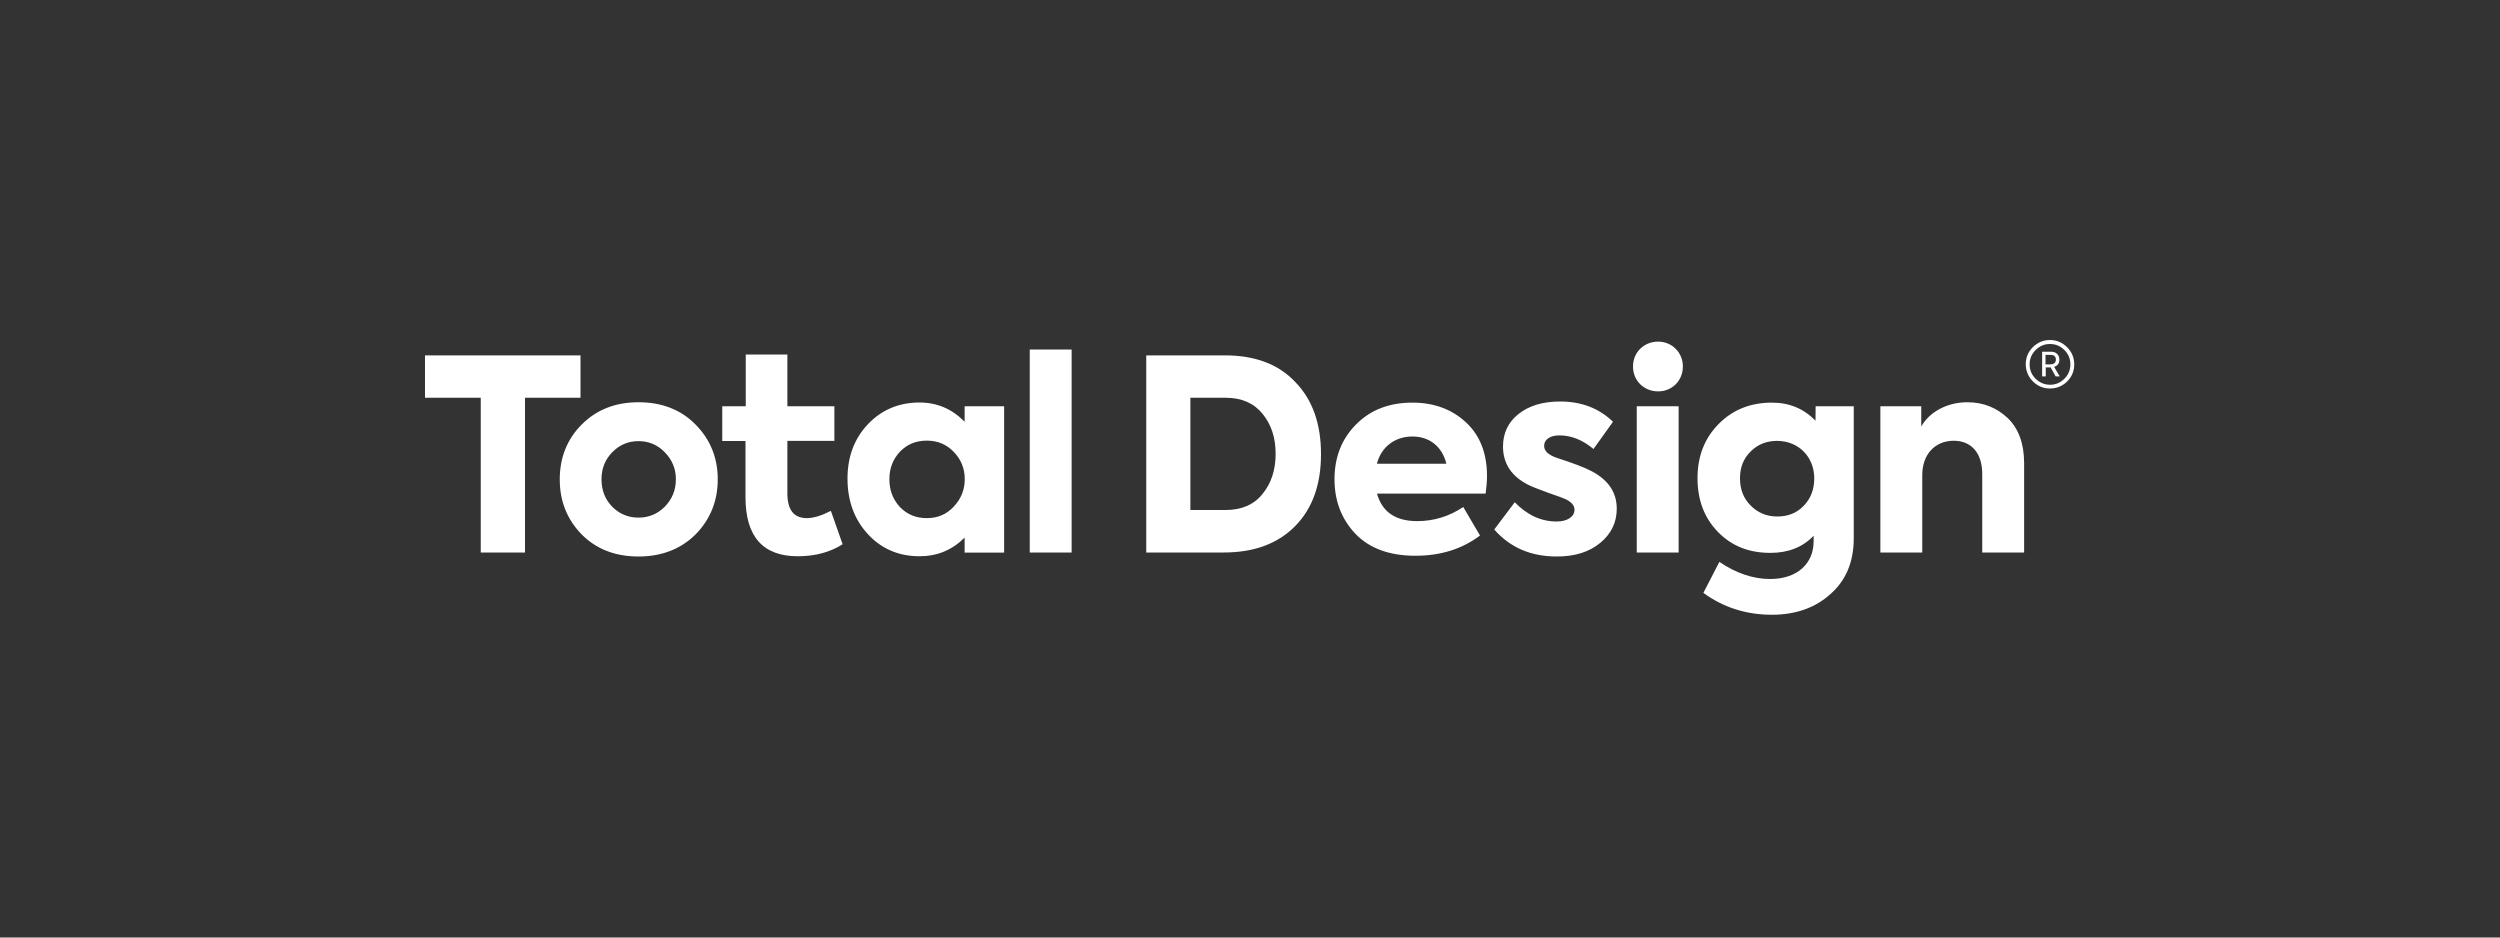 <?xml version="1.0" encoding="utf-8"?>
<!-- Generator: Adobe Illustrator 25.3.1, SVG Export Plug-In . SVG Version: 6.00 Build 0)  -->
<svg version="1.1" id="Layer_1" xmlns="http://www.w3.org/2000/svg" xmlns:xlink="http://www.w3.org/1999/xlink" x="0px" y="0px"
	 viewBox="0 0 2000 750" style="enable-background:new 0 0 2000 750;" xml:space="preserve">
<rect x="0" y="0" width="2000" height="750" fill="#333333" stroke="none"/>
<style type="text/css">
	.st0{fill:#FFFFFF;}
</style>
<g>
	<path class="st0" d="M384.6,442H420V318.2h44.4v-33.9H340v33.9h44.6V442L384.6,442z M510.8,445.2c18.6,0,33.9-6,45.7-17.7
		c11.7-12,17.7-26.7,17.7-44s-6-32-17.7-43.8c-11.7-12-27.1-17.9-45.7-17.9s-33.7,6-45.5,17.9c-11.7,11.7-17.5,26.5-17.5,43.8
		s5.8,32,17.5,44C477,439.3,492.2,445.2,510.8,445.2L510.8,445.2z M540.7,383.3c0,8.8-3,16-8.8,22c-5.8,5.8-12.8,8.8-21.1,8.8
		c-8.3,0-15.4-3-21.1-8.8c-5.8-6-8.5-13.2-8.5-22c0-8.3,2.8-15.6,8.5-21.4c5.8-6,12.8-9,21.1-9s15.4,3,21.1,9
		C537.7,367.8,540.7,375,540.7,383.3L540.7,383.3z M664.7,408.7c-7.5,3.8-13.9,5.8-19.2,5.8c-10.5,0-15.6-6.6-15.6-19.9v-41.9h37.6
		V325h-37.6v-41.4h-33.3V325h-18.8v27.8h18.6v45c0,31.4,13.9,47.2,41.8,47.2c13.9,0,25.8-3.2,35.9-9.6L664.7,408.7L664.7,408.7z
		 M771.7,337.4c-10-10.2-22-15.4-36.1-15.4c-16.4,0-30.3,5.8-41.2,17.3s-16.4,26-16.4,43.5c0,17.7,5.3,32.5,16.2,44.4
		C705,439,718.9,445,735.6,445c14.1,0,26-4.9,36.1-14.9v12h31.6V325h-31.6L771.7,337.4L771.7,337.4z M711.5,383.3
		c0-8.5,2.8-15.8,8.3-21.8c5.8-6,12.8-9,21.6-9s15.8,3,21.6,9s8.8,13.2,8.8,21.8s-3,15.8-8.8,22s-12.8,9.2-21.6,9.2s-15.8-3-21.6-9
		C714.2,399.3,711.5,392.1,711.5,383.3L711.5,383.3z M857.3,279.6h-33.5V442h33.5V279.6L857.3,279.6z M978.9,442
		c24.3,0,43.3-7,57.2-21.1c13.9-14.1,20.7-33.3,20.7-57.6s-6.8-43.5-20.5-57.6c-13.4-14.3-32.2-21.4-56.3-21.4h-63V442H978.9
		L978.9,442z M952.3,318.2h28.2c12.8,0,22.6,4.3,29.5,12.8c7,8.5,10.5,19.2,10.5,32s-3.4,23.5-10.5,32.2
		c-6.8,8.5-16.7,12.8-29.5,12.8h-28.2V318.2L952.3,318.2z M1189.6,380.8c0-18.1-5.6-32.5-16.8-42.9s-25.4-15.8-42.9-15.8
		c-18.5,0-33.6,5.8-45.1,17.5c-11.4,11.5-17.2,26-17.2,43.8c0,17.3,5.6,31.8,16.6,43.5c11.2,11.7,27.2,17.7,48.1,17.7
		c20.1,0,37.3-5.3,51.7-16.2l-13.4-22.8c-11.2,7.5-23.5,11.3-36.9,11.3c-17.2,0-28-7.3-32.1-22h86.9
		C1189.2,389.5,1189.6,384.8,1189.6,380.8L1189.6,380.8z M1129.9,349.2c14,0,23.9,8.3,27.2,21.8h-55.6
		C1105.1,357.3,1116.1,349.2,1129.9,349.2L1129.9,349.2z M1245.4,445.2c14.5,0,26-3.6,34.8-10.9s13.2-16.4,13.2-27.3
		c0-13-6.6-22.8-19.8-29.9c-6-3.2-15.2-6.6-27.8-10.7c-7.1-2.4-10.5-5.5-10.5-9.8c0-4.9,4.7-8.3,12.2-8.3c9.4,0,18.6,3.6,27.3,10.9
		l15.6-21.8c-11.3-10.9-25.4-16.2-42.3-16.2c-13.9,0-25,3.4-33.3,10s-12.4,15.4-12.4,26c0,13.9,7.1,24.3,20.9,31
		c2.6,1.3,7.7,3.2,15.2,6c7.5,2.6,12.2,4.3,13.9,5.1c4.9,2.4,7.2,5.1,7.2,8.5c0,5.8-6,9.4-14.3,9.4c-12.4,0-23.5-5.1-33.5-15.4
		l-16.4,21.8C1208,438,1224.7,445.2,1245.4,445.2L1245.4,445.2z M1326.5,313.1c11.1,0,19.8-8.5,19.8-19.9c0-11.3-8.8-19.9-19.8-19.9
		c-11.3,0-20.1,8.5-20.1,19.9S1315.2,313.1,1326.5,313.1L1326.5,313.1z M1342.9,325h-33.5v117h33.5V325L1342.9,325z M1452.4,336.6
		c-9.2-9.6-20.9-14.5-34.8-14.5c-16.9,0-31.2,5.5-42.5,16.9c-11.3,11.3-17.1,25.8-17.1,43.5c0,17.3,5.3,31.6,16.2,42.9
		s24.8,16.9,42.1,16.9c14.3,0,25.8-4.5,34.6-13.7v4.5c0,17.3-12.6,30.1-34.8,30.1c-13.4,0-27.1-4.5-40.6-13.7l-12.8,24.8
		c16,11.7,34.4,17.5,54.7,17.5c19,0,34.8-5.5,47-16.6c12.4-10.9,18.6-25.8,18.6-44.6V325h-30.5L1452.4,336.6L1452.4,336.6z
		 M1451.4,382.7c0,8.8-2.8,16.2-8.5,22c-5.6,5.8-12.6,8.5-21.1,8.5s-15.6-3-21.3-8.8c-5.8-5.8-8.5-13-8.5-21.8s2.8-15.8,8.5-21.4
		c5.8-5.8,12.8-8.5,21.3-8.5C1438.8,352.8,1451.4,365.4,1451.4,382.7L1451.4,382.7z M1537.8,442v-61.9c0-16.4,10-27.5,25.2-27.5
		c13.9,0,22.8,9.6,22.8,26.7V442h33.5v-71.5c0-15.6-4.5-27.8-13.2-36.1c-8.8-8.3-19.6-12.6-32.2-12.6c-16.9,0-30.7,8.3-36.9,19.4
		V325h-32.7v117L1537.8,442L1537.8,442L1537.8,442z"/>
	<path class="st0" d="M1626.3,277.7c-3.8,3.8-5.7,8.3-5.7,13.6c0,5.3,1.9,10,5.7,13.8s8.4,5.7,13.7,5.7c5.3,0,9.9-1.9,13.7-5.6
		c3.8-3.8,5.7-8.4,5.7-13.7s-1.9-9.9-5.7-13.7s-8.4-5.8-13.7-5.8C1634.7,272,1630.2,273.9,1626.3,277.7L1626.3,277.7z M1628.5,303
		c-3.2-3.2-4.8-7-4.8-11.5s1.6-8.3,4.8-11.5c3.2-3.2,7-4.8,11.5-4.8s8.3,1.6,11.5,4.8c3.2,3.2,4.8,7,4.8,11.5s-1.6,8.3-4.8,11.5
		c-3.2,3.2-7,4.8-11.5,4.8C1635.6,307.8,1631.7,306.1,1628.5,303L1628.5,303z M1647.5,287.7c0-3.7-2.6-6.3-6.4-6.3h-7.4v19.7h2.9
		v-7.2h3.9l4,7.2h3.3l-4.5-7.6C1646.1,292.6,1647.5,290.7,1647.5,287.7L1647.5,287.7z M1640.4,283.9c2.9,0,4.3,1.3,4.3,3.8
		s-1.6,3.8-4.6,3.8h-3.7v-7.6L1640.4,283.9L1640.4,283.9z"/>
</g>
</svg>
